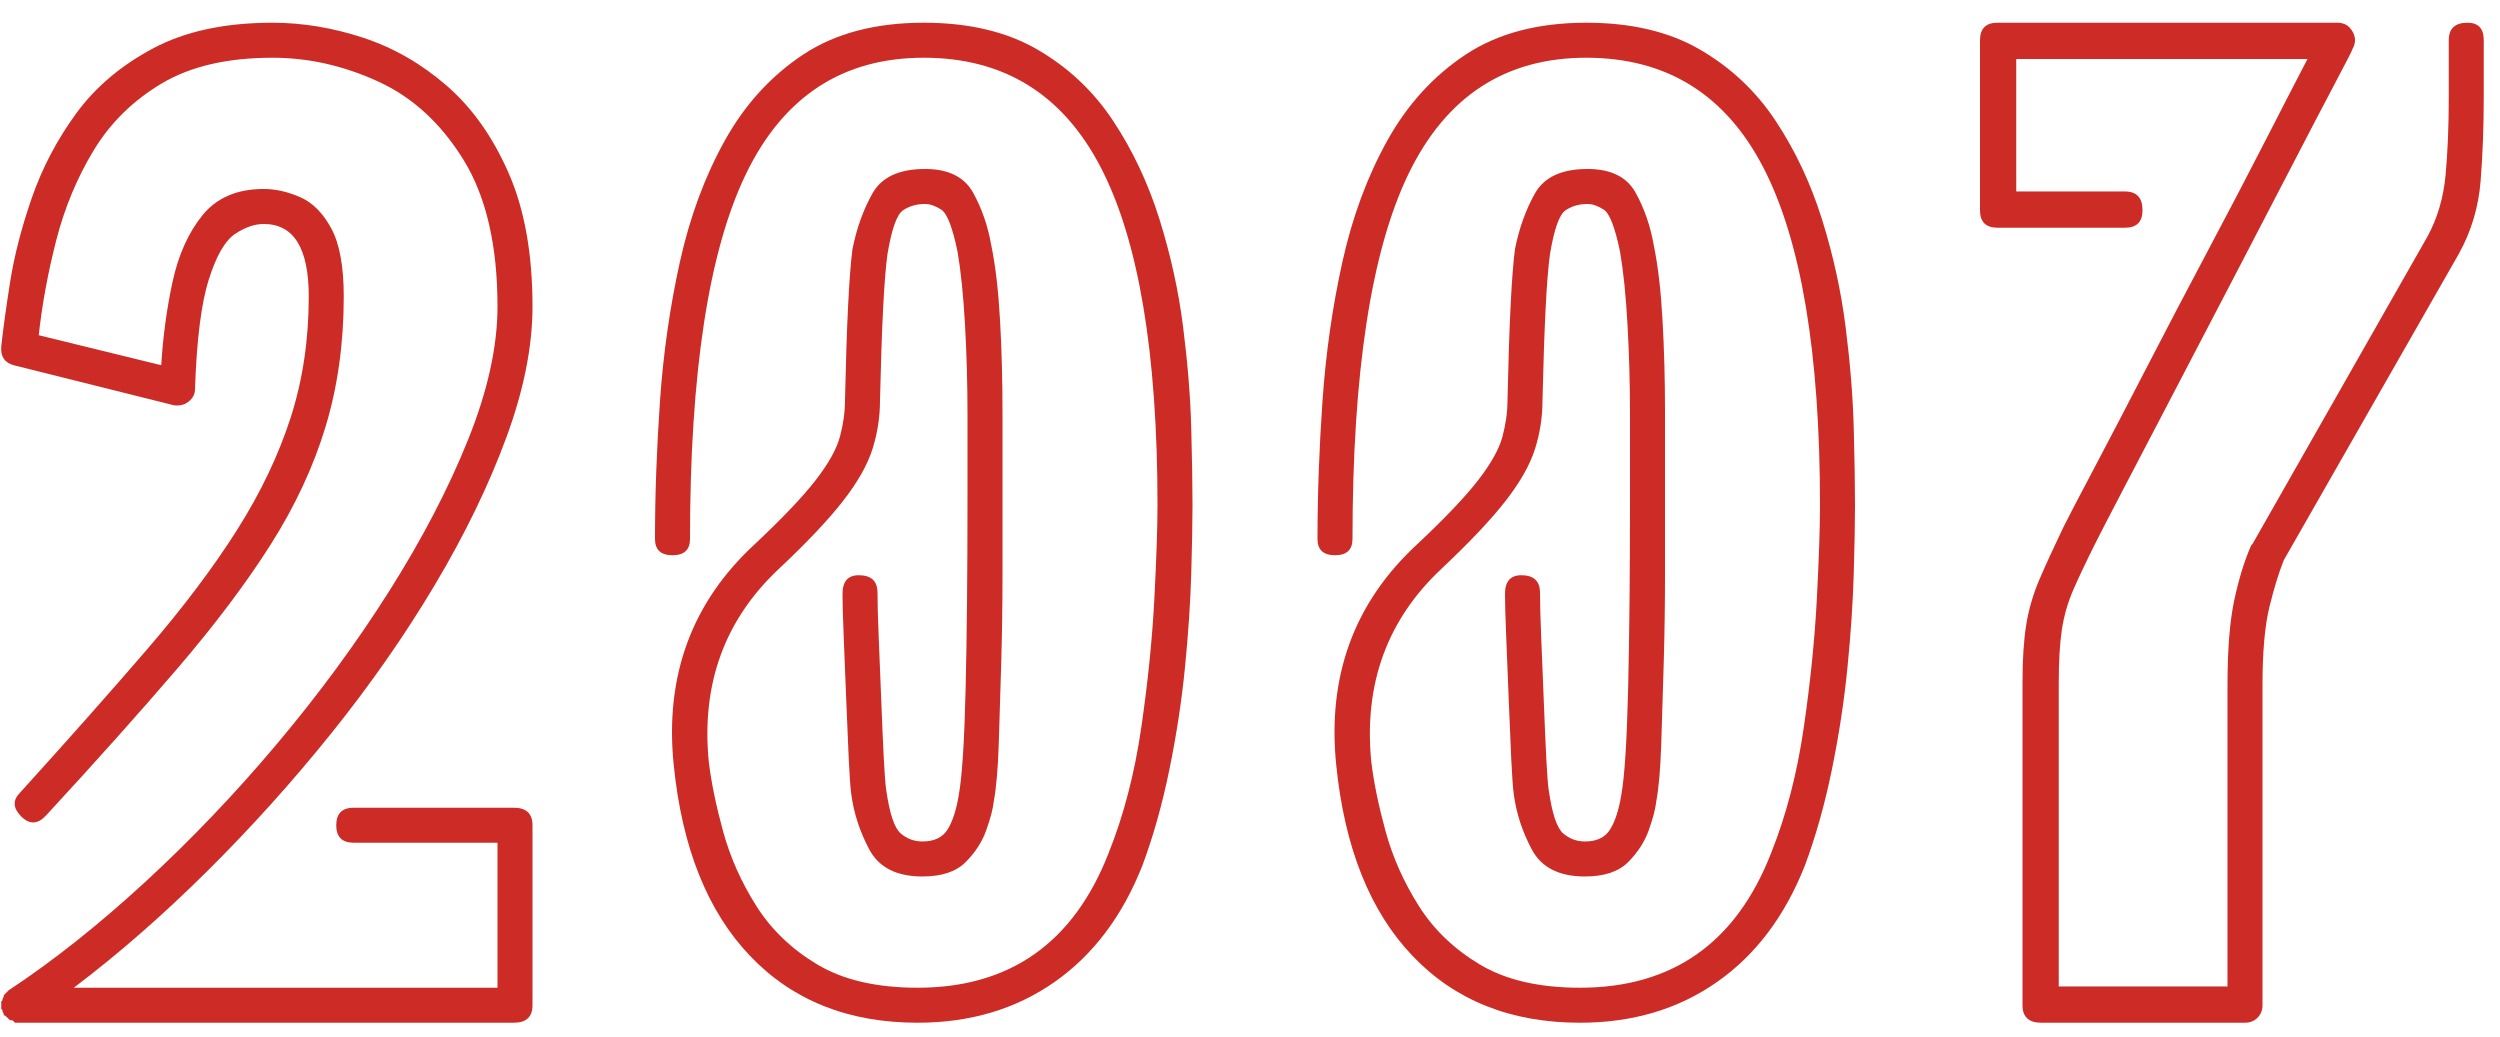 <?xml version="1.0" encoding="UTF-8"?>
<svg width="176px" height="73px" viewBox="0 0 176 73" version="1.1" xmlns="http://www.w3.org/2000/svg" xmlns:xlink="http://www.w3.org/1999/xlink">
    <title>2024 3</title>
    <g id="页面-1" stroke="none" stroke-width="1" fill="none" fill-rule="evenodd">
        <g id="About-us" transform="translate(-120, -1114)" fill="#CD2B25" fill-rule="nonzero">
            <g id="2007" transform="translate(120.081, 1114.6)">
                <path d="M36.087,56.264 C36.967,56.264 37.407,56.675 37.407,57.496 L37.407,70.168 C37.407,70.989 36.967,71.4 36.087,71.4 L1.239,71.4 L0.975,71.4 L0.887,71.312 C0.887,71.312 0.873,71.297 0.843,71.268 C0.814,71.239 0.77,71.224 0.711,71.224 L0.623,71.224 C0.623,71.224 0.609,71.209 0.579,71.18 C0.55,71.151 0.535,71.136 0.535,71.136 L0.447,71.048 C0.33,70.931 0.242,70.872 0.183,70.872 L0.183,70.784 L0.095,70.608 L0.095,70.52 L0.007,70.432 L0.007,70.168 L0.007,69.904 C0.007,69.904 0.022,69.889 0.051,69.86 C0.081,69.831 0.095,69.816 0.095,69.816 L0.095,69.728 L0.183,69.552 L0.183,69.464 L0.271,69.376 L0.359,69.288 C0.477,69.171 0.535,69.112 0.535,69.112 C3.645,67.059 6.827,64.536 10.083,61.544 C13.339,58.552 16.449,55.296 19.411,51.776 C22.374,48.256 25.014,44.663 27.331,40.996 C29.649,37.329 31.497,33.78 32.875,30.348 C34.254,26.916 34.943,23.792 34.943,20.976 C34.943,16.693 34.151,13.261 32.567,10.68 C30.983,8.099 28.974,6.251 26.539,5.136 C24.105,4.021 21.626,3.464 19.103,3.464 C15.935,3.464 13.339,4.065 11.315,5.268 C9.291,6.471 7.693,8.04 6.519,9.976 C5.346,11.912 4.466,14.024 3.879,16.312 C3.293,18.6 2.882,20.829 2.647,23 L11.271,25.112 C11.389,23.117 11.653,21.167 12.063,19.26 C12.474,17.353 13.178,15.784 14.175,14.552 C15.173,13.32 16.61,12.704 18.487,12.704 C19.309,12.704 20.159,12.895 21.039,13.276 C21.919,13.657 22.653,14.391 23.239,15.476 C23.826,16.561 24.119,18.16 24.119,20.272 C24.119,23.557 23.694,26.608 22.843,29.424 C21.993,32.24 20.702,35.012 18.971,37.74 C17.241,40.468 15.055,43.372 12.415,46.452 C9.775,49.532 6.695,52.979 3.175,56.792 C2.589,57.437 2.002,57.467 1.415,56.88 C0.829,56.293 0.799,55.736 1.327,55.208 C4.73,51.453 7.707,48.095 10.259,45.132 C12.811,42.169 14.923,39.368 16.595,36.728 C18.267,34.088 19.529,31.448 20.379,28.808 C21.23,26.168 21.655,23.323 21.655,20.272 C21.655,16.869 20.599,15.168 18.487,15.168 C17.842,15.168 17.167,15.403 16.463,15.872 C15.759,16.341 15.143,17.412 14.615,19.084 C14.087,20.756 13.765,23.323 13.647,26.784 C13.647,27.136 13.501,27.429 13.207,27.664 C12.914,27.899 12.562,27.987 12.151,27.928 L0.887,25.112 C0.242,24.936 -0.051,24.496 0.007,23.792 C0.125,22.677 0.33,21.181 0.623,19.304 C0.917,17.427 1.43,15.432 2.163,13.32 C2.897,11.208 3.938,9.228 5.287,7.38 C6.637,5.532 8.441,4.007 10.699,2.804 C12.958,1.601 15.759,1 19.103,1 C21.215,1 23.342,1.352 25.483,2.056 C27.625,2.76 29.59,3.889 31.379,5.444 C33.169,6.999 34.621,9.052 35.735,11.604 C36.85,14.156 37.407,17.28 37.407,20.976 C37.407,23.792 36.791,26.872 35.559,30.216 C34.327,33.56 32.655,37.007 30.543,40.556 C28.431,44.105 25.997,47.596 23.239,51.028 C20.482,54.46 17.549,57.716 14.439,60.796 C11.33,63.876 8.221,66.589 5.111,68.936 L34.943,68.936 L34.943,58.728 L24.823,58.728 C24.002,58.728 23.591,58.317 23.591,57.496 C23.591,56.675 24.002,56.264 24.823,56.264 L36.087,56.264 Z" id="路径"></path>
                <path d="M64.511,71.4 C59.642,71.4 55.711,69.831 52.719,66.692 C49.727,63.553 47.938,59.08 47.351,53.272 C46.706,46.995 48.613,41.803 53.071,37.696 C55.007,35.877 56.43,34.381 57.339,33.208 C58.249,32.035 58.821,31.008 59.055,30.128 C59.29,29.248 59.407,28.397 59.407,27.576 C59.466,24.877 59.539,22.648 59.627,20.888 C59.715,19.128 59.818,17.808 59.935,16.928 C60.229,15.461 60.698,14.156 61.343,13.012 C61.989,11.868 63.221,11.296 65.039,11.296 C66.682,11.296 67.811,11.853 68.427,12.968 C69.043,14.083 69.469,15.315 69.703,16.664 C69.997,18.072 70.202,19.817 70.319,21.9 C70.437,23.983 70.495,26.139 70.495,28.368 C70.495,30.597 70.495,32.592 70.495,34.352 C70.495,35.936 70.495,37.755 70.495,39.808 C70.495,41.861 70.466,43.929 70.407,46.012 C70.349,48.095 70.29,50.016 70.231,51.776 C70.173,53.536 70.055,54.885 69.879,55.824 C69.821,56.352 69.645,57.027 69.351,57.848 C69.058,58.669 68.574,59.417 67.899,60.092 C67.225,60.767 66.213,61.104 64.863,61.104 C63.045,61.104 61.798,60.473 61.123,59.212 C60.449,57.951 60.023,56.645 59.847,55.296 C59.789,54.885 59.73,54.064 59.671,52.832 C59.613,51.6 59.554,50.221 59.495,48.696 C59.437,47.171 59.378,45.704 59.319,44.296 C59.261,42.888 59.231,41.861 59.231,41.216 C59.231,40.336 59.613,39.896 60.375,39.896 C61.255,39.896 61.695,40.307 61.695,41.128 C61.695,41.891 61.725,42.961 61.783,44.34 C61.842,45.719 61.901,47.171 61.959,48.696 C62.018,50.221 62.077,51.571 62.135,52.744 C62.194,53.917 62.253,54.68 62.311,55.032 C62.546,56.675 62.883,57.687 63.323,58.068 C63.763,58.449 64.277,58.64 64.863,58.64 C65.685,58.64 66.271,58.361 66.623,57.804 C66.975,57.247 67.239,56.44 67.415,55.384 C67.65,54.093 67.811,51.6 67.899,47.904 C67.987,44.208 68.031,39.691 68.031,34.352 C68.031,32.709 68.031,30.803 68.031,28.632 C68.031,26.461 67.973,24.335 67.855,22.252 C67.738,20.169 67.562,18.453 67.327,17.104 C66.975,15.403 66.594,14.42 66.183,14.156 C65.773,13.892 65.391,13.76 65.039,13.76 C64.453,13.76 63.939,13.907 63.499,14.2 C63.059,14.493 62.693,15.52 62.399,17.28 C62.282,18.101 62.179,19.377 62.091,21.108 C62.003,22.839 61.93,24.995 61.871,27.576 C61.871,28.749 61.695,29.893 61.343,31.008 C60.991,32.123 60.302,33.34 59.275,34.66 C58.249,35.98 56.738,37.579 54.743,39.456 C50.93,43.035 49.287,47.552 49.815,53.008 C49.991,54.475 50.329,56.117 50.827,57.936 C51.326,59.755 52.103,61.5 53.159,63.172 C54.215,64.844 55.653,66.223 57.471,67.308 C59.29,68.393 61.637,68.936 64.511,68.936 C71.023,68.936 75.511,65.768 77.975,59.432 C79.031,56.792 79.794,53.859 80.263,50.632 C80.733,47.405 81.041,44.369 81.187,41.524 C81.334,38.679 81.407,36.493 81.407,34.968 C81.407,24.232 80.073,16.297 77.403,11.164 C74.734,6.031 70.583,3.464 64.951,3.464 C59.261,3.464 55.095,6.177 52.455,11.604 C49.815,17.031 48.495,25.611 48.495,37.344 C48.495,38.107 48.085,38.488 47.263,38.488 C46.442,38.488 46.031,38.107 46.031,37.344 C46.031,34.235 46.149,30.993 46.383,27.62 C46.618,24.247 47.087,20.976 47.791,17.808 C48.495,14.64 49.551,11.795 50.959,9.272 C52.367,6.749 54.201,4.74 56.459,3.244 C58.718,1.748 61.549,1 64.951,1 C68.119,1 70.789,1.631 72.959,2.892 C75.13,4.153 76.905,5.825 78.283,7.908 C79.662,9.991 80.747,12.293 81.539,14.816 C82.331,17.339 82.889,19.876 83.211,22.428 C83.534,24.98 83.725,27.356 83.783,29.556 C83.842,31.756 83.871,33.56 83.871,34.968 C83.871,36.141 83.842,37.74 83.783,39.764 C83.725,41.788 83.578,43.988 83.343,46.364 C83.109,48.74 82.742,51.145 82.243,53.58 C81.745,56.015 81.114,58.259 80.351,60.312 C78.943,63.891 76.875,66.633 74.147,68.54 C71.419,70.447 68.207,71.4 64.511,71.4 Z" id="路径"></path>
                <path d="M111.151,71.4 C106.282,71.4 102.351,69.831 99.359,66.692 C96.367,63.553 94.578,59.08 93.991,53.272 C93.346,46.995 95.253,41.803 99.711,37.696 C101.647,35.877 103.07,34.381 103.979,33.208 C104.889,32.035 105.461,31.008 105.695,30.128 C105.93,29.248 106.047,28.397 106.047,27.576 C106.106,24.877 106.179,22.648 106.267,20.888 C106.355,19.128 106.458,17.808 106.575,16.928 C106.869,15.461 107.338,14.156 107.983,13.012 C108.629,11.868 109.861,11.296 111.679,11.296 C113.322,11.296 114.451,11.853 115.067,12.968 C115.683,14.083 116.109,15.315 116.343,16.664 C116.637,18.072 116.842,19.817 116.959,21.9 C117.077,23.983 117.135,26.139 117.135,28.368 C117.135,30.597 117.135,32.592 117.135,34.352 C117.135,35.936 117.135,37.755 117.135,39.808 C117.135,41.861 117.106,43.929 117.047,46.012 C116.989,48.095 116.93,50.016 116.871,51.776 C116.813,53.536 116.695,54.885 116.519,55.824 C116.461,56.352 116.285,57.027 115.991,57.848 C115.698,58.669 115.214,59.417 114.539,60.092 C113.865,60.767 112.853,61.104 111.503,61.104 C109.685,61.104 108.438,60.473 107.763,59.212 C107.089,57.951 106.663,56.645 106.487,55.296 C106.429,54.885 106.37,54.064 106.311,52.832 C106.253,51.6 106.194,50.221 106.135,48.696 C106.077,47.171 106.018,45.704 105.959,44.296 C105.901,42.888 105.871,41.861 105.871,41.216 C105.871,40.336 106.253,39.896 107.015,39.896 C107.895,39.896 108.335,40.307 108.335,41.128 C108.335,41.891 108.365,42.961 108.423,44.34 C108.482,45.719 108.541,47.171 108.599,48.696 C108.658,50.221 108.717,51.571 108.775,52.744 C108.834,53.917 108.893,54.68 108.951,55.032 C109.186,56.675 109.523,57.687 109.963,58.068 C110.403,58.449 110.917,58.64 111.503,58.64 C112.325,58.64 112.911,58.361 113.263,57.804 C113.615,57.247 113.879,56.44 114.055,55.384 C114.29,54.093 114.451,51.6 114.539,47.904 C114.627,44.208 114.671,39.691 114.671,34.352 C114.671,32.709 114.671,30.803 114.671,28.632 C114.671,26.461 114.613,24.335 114.495,22.252 C114.378,20.169 114.202,18.453 113.967,17.104 C113.615,15.403 113.234,14.42 112.823,14.156 C112.413,13.892 112.031,13.76 111.679,13.76 C111.093,13.76 110.579,13.907 110.139,14.2 C109.699,14.493 109.333,15.52 109.039,17.28 C108.922,18.101 108.819,19.377 108.731,21.108 C108.643,22.839 108.57,24.995 108.511,27.576 C108.511,28.749 108.335,29.893 107.983,31.008 C107.631,32.123 106.942,33.34 105.915,34.66 C104.889,35.98 103.378,37.579 101.383,39.456 C97.57,43.035 95.927,47.552 96.455,53.008 C96.631,54.475 96.969,56.117 97.467,57.936 C97.966,59.755 98.743,61.5 99.799,63.172 C100.855,64.844 102.293,66.223 104.111,67.308 C105.93,68.393 108.277,68.936 111.151,68.936 C117.663,68.936 122.151,65.768 124.615,59.432 C125.671,56.792 126.434,53.859 126.903,50.632 C127.373,47.405 127.681,44.369 127.827,41.524 C127.974,38.679 128.047,36.493 128.047,34.968 C128.047,24.232 126.713,16.297 124.043,11.164 C121.374,6.031 117.223,3.464 111.591,3.464 C105.901,3.464 101.735,6.177 99.095,11.604 C96.455,17.031 95.135,25.611 95.135,37.344 C95.135,38.107 94.725,38.488 93.903,38.488 C93.082,38.488 92.671,38.107 92.671,37.344 C92.671,34.235 92.789,30.993 93.023,27.62 C93.258,24.247 93.727,20.976 94.431,17.808 C95.135,14.64 96.191,11.795 97.599,9.272 C99.007,6.749 100.841,4.74 103.099,3.244 C105.358,1.748 108.189,1 111.591,1 C114.759,1 117.429,1.631 119.599,2.892 C121.77,4.153 123.545,5.825 124.923,7.908 C126.302,9.991 127.387,12.293 128.179,14.816 C128.971,17.339 129.529,19.876 129.851,22.428 C130.174,24.98 130.365,27.356 130.423,29.556 C130.482,31.756 130.511,33.56 130.511,34.968 C130.511,36.141 130.482,37.74 130.423,39.764 C130.365,41.788 130.218,43.988 129.983,46.364 C129.749,48.74 129.382,51.145 128.883,53.58 C128.385,56.015 127.754,58.259 126.991,60.312 C125.583,63.891 123.515,66.633 120.787,68.54 C118.059,70.447 114.847,71.4 111.151,71.4 Z" id="路径"></path>
                <path d="M157.967,71.4 L143.623,71.4 C142.743,71.4 142.303,70.989 142.303,70.168 L142.303,47.464 C142.303,45.821 142.391,44.457 142.567,43.372 C142.743,42.287 143.051,41.231 143.491,40.204 C143.931,39.177 144.503,37.931 145.207,36.464 C145.559,35.76 146.263,34.411 147.319,32.416 C148.375,30.421 149.607,28.06 151.015,25.332 C152.423,22.604 153.875,19.832 155.371,17.016 C156.867,14.2 158.231,11.589 159.463,9.184 C160.695,6.779 161.663,4.901 162.367,3.552 L141.863,3.552 L141.863,12.88 L149.519,12.88 C150.341,12.88 150.751,13.32 150.751,14.2 C150.751,15.021 150.341,15.432 149.519,15.432 L140.543,15.432 C139.722,15.432 139.311,15.021 139.311,14.2 L139.311,2.232 C139.311,1.411 139.722,1 140.543,1 L164.479,1 C164.949,1 165.301,1.205 165.535,1.616 C165.77,2.027 165.77,2.437 165.535,2.848 C165.535,2.907 165.139,3.684 164.347,5.18 C163.555,6.676 162.529,8.641 161.267,11.076 C160.006,13.511 158.657,16.107 157.219,18.864 C155.782,21.621 154.374,24.32 152.995,26.96 C151.617,29.6 150.429,31.873 149.431,33.78 C148.434,35.687 147.759,36.992 147.407,37.696 C146.762,38.987 146.249,40.072 145.867,40.952 C145.486,41.832 145.222,42.756 145.075,43.724 C144.929,44.692 144.855,45.939 144.855,47.464 L144.855,68.848 L156.735,68.848 C156.735,67.851 156.735,66.399 156.735,64.492 C156.735,62.585 156.735,60.532 156.735,58.332 C156.735,56.132 156.735,54.064 156.735,52.128 C156.735,50.192 156.735,48.696 156.735,47.64 C156.735,45.117 156.897,43.108 157.219,41.612 C157.542,40.116 157.938,38.84 158.407,37.784 L158.495,37.696 L170.815,16.048 C171.519,14.757 171.945,13.305 172.091,11.692 C172.238,10.079 172.311,8.275 172.311,6.28 L172.311,2.232 C172.311,1.411 172.751,1 173.631,1 C174.394,1 174.775,1.411 174.775,2.232 L174.775,6.192 C174.775,8.304 174.702,10.284 174.555,12.132 C174.409,13.98 173.895,15.696 173.015,17.28 L160.695,38.84 C160.343,39.72 160.006,40.82 159.683,42.14 C159.361,43.46 159.199,45.293 159.199,47.64 C159.199,48.637 159.199,50.045 159.199,51.864 C159.199,53.683 159.199,55.633 159.199,57.716 C159.199,59.799 159.199,61.779 159.199,63.656 C159.199,65.533 159.199,67.088 159.199,68.32 C159.199,69.552 159.199,70.168 159.199,70.168 C159.199,70.52 159.082,70.813 158.847,71.048 C158.613,71.283 158.319,71.4 157.967,71.4 Z" id="路径"></path>
            </g>
        </g>
    </g>
</svg>